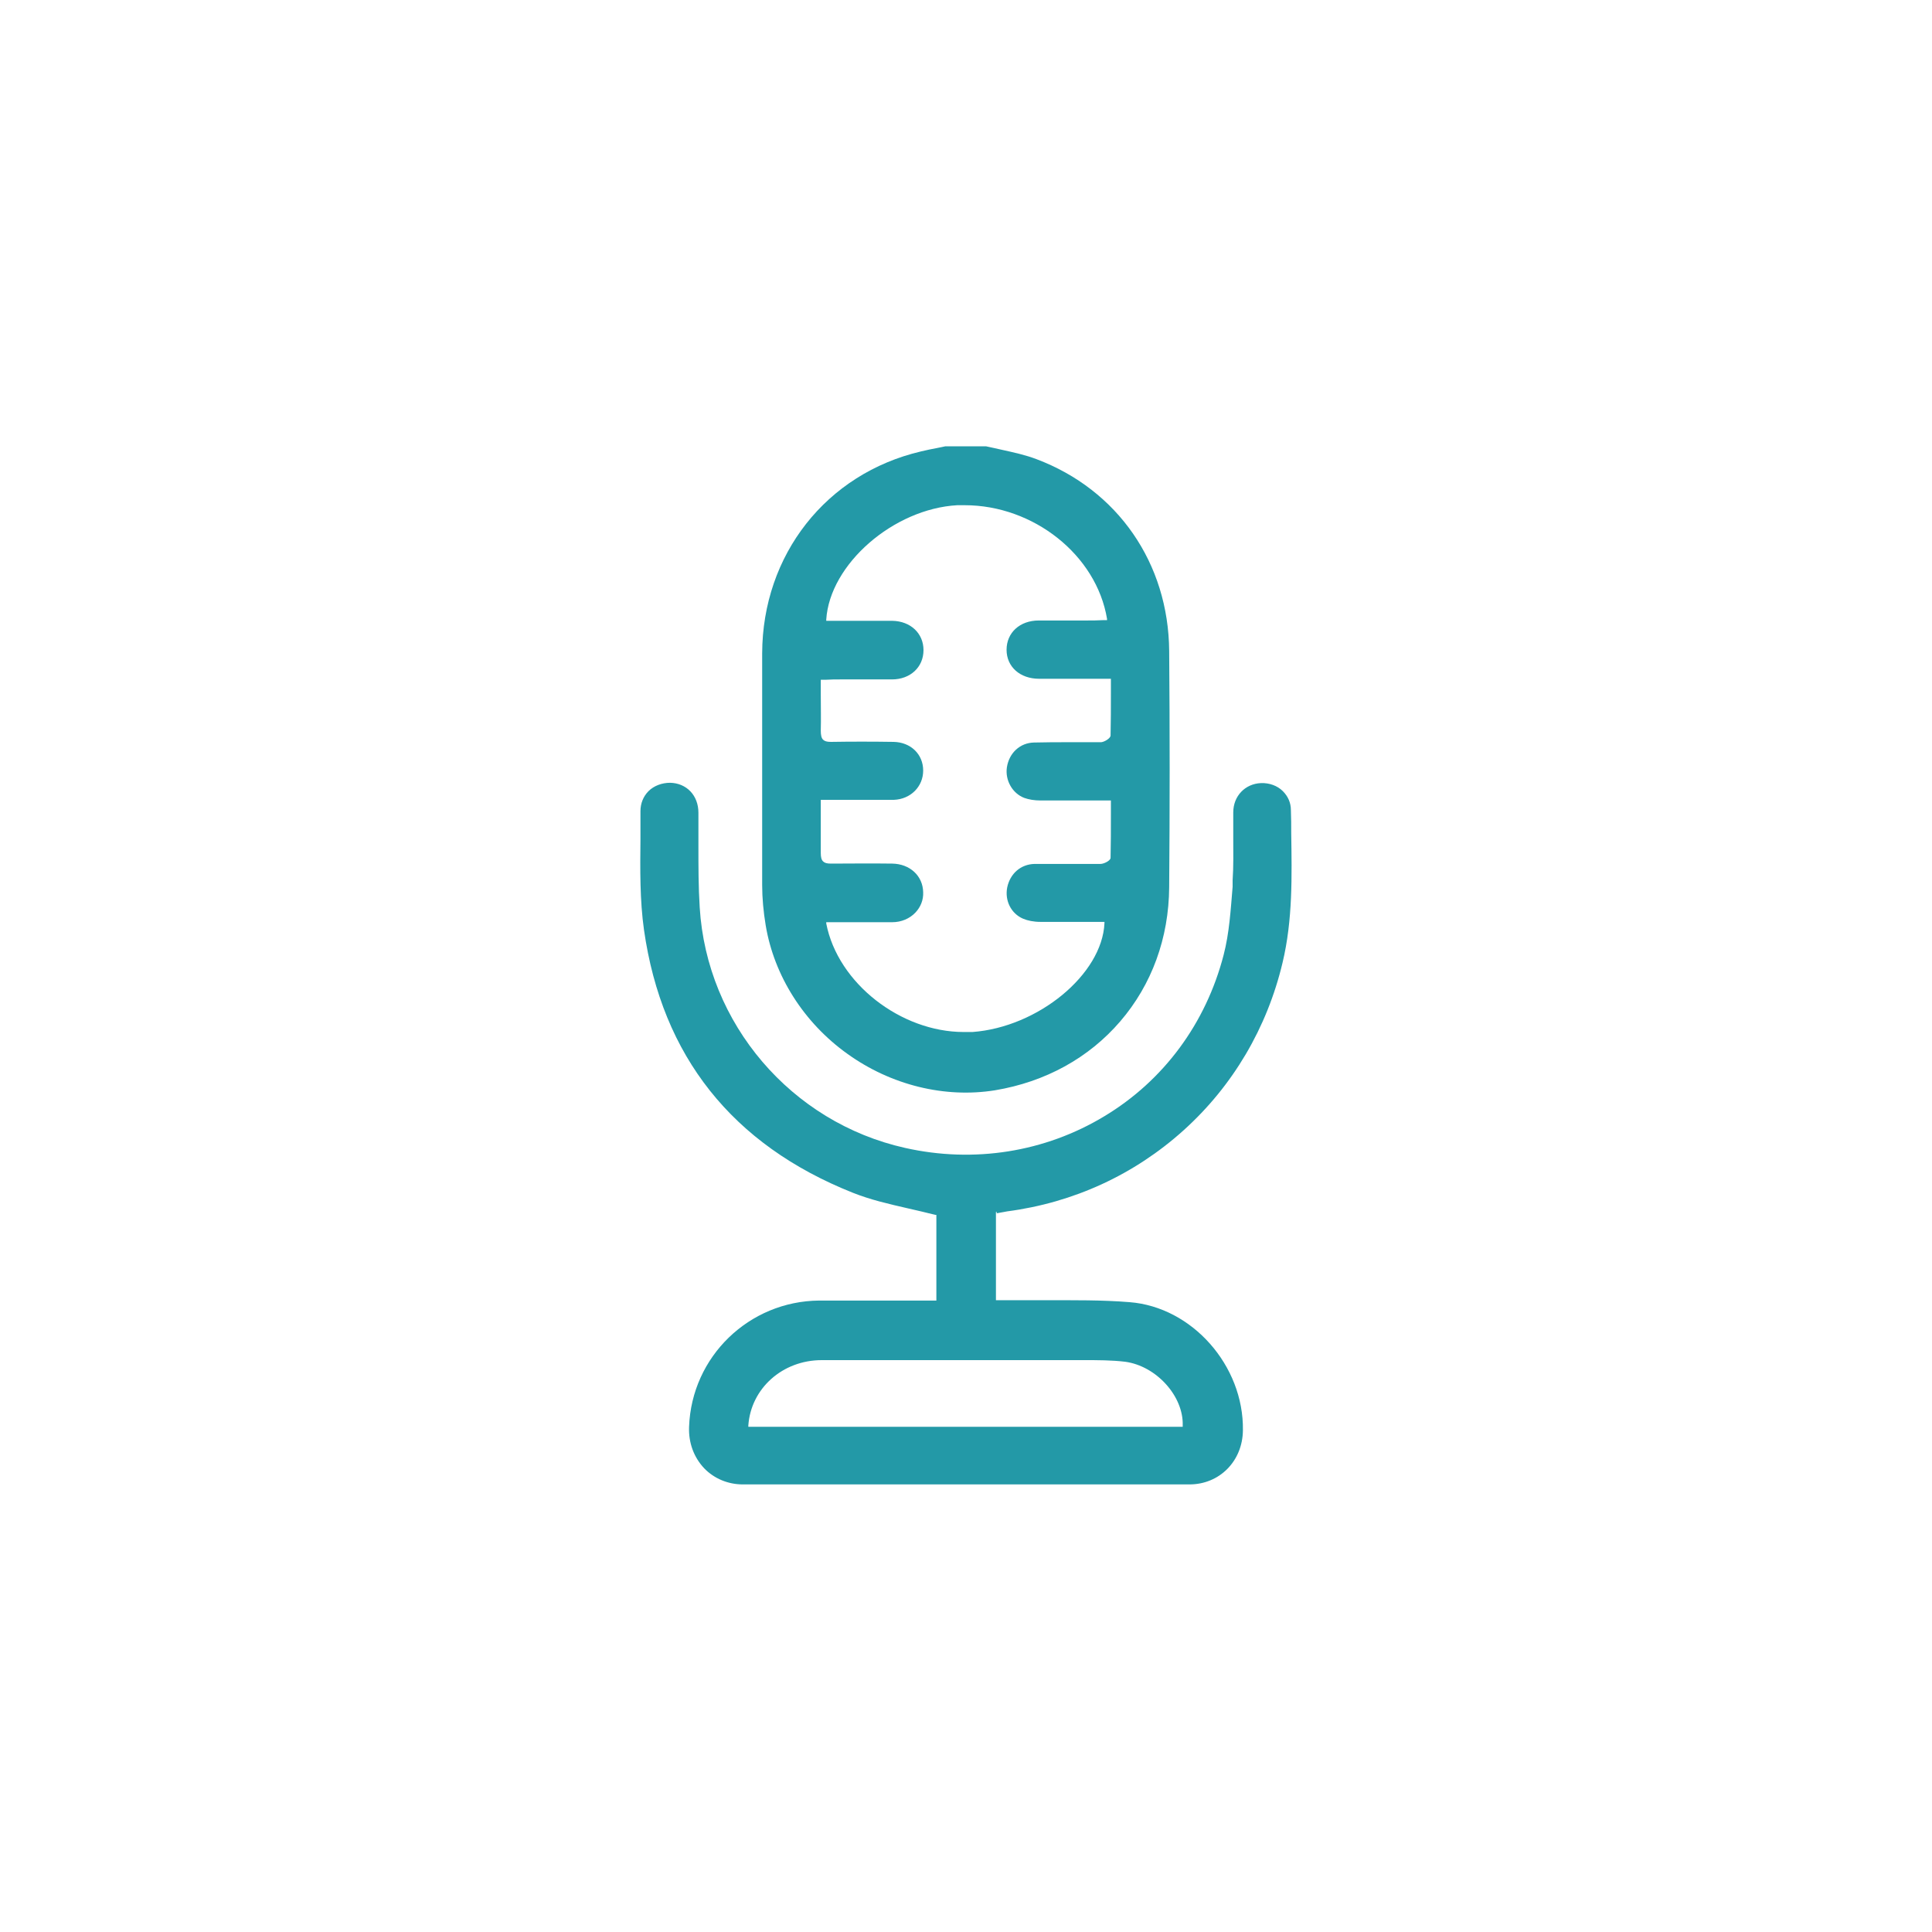 <svg xmlns="http://www.w3.org/2000/svg" id="Capa_1" viewBox="0 0 60 60"><defs><style>      .st0 {        fill: #2399a7;      }      .st1 {        fill: none;      }    </style></defs><path class="st1" d="M25.61,22.94s.09.05.19.05c0,0,.01,0,.02,0,.61-.01,1.26-.01,1.93,0,.57.01.99.42,1,.97,0,.54-.42.97-.98.99-.35.01-.7.01-1.03,0-.15,0-.3,0-.45,0h-.71c0,.15,0,.3,0,.45,0,.39,0,.76,0,1.13,0,.1.01.16.05.2.04.03.1.05.2.05.58-.01,1.2-.01,1.9,0,.6,0,1.02.4,1.04.96,0,.26-.09.5-.26.69-.19.2-.47.31-.77.32-.36,0-.74,0-1.1,0-.19,0-.39,0-.58,0-.07,0-.15,0-.22,0-.02,0-.04,0-.06,0,.4,1.88,2.47,3.39,4.45,3.25,1.98-.14,3.92-1.72,4.02-3.26h-.27c-.15,0-.31,0-.46,0-.39,0-.79,0-1.18,0-.22,0-.41-.04-.56-.11-.4-.17-.62-.62-.53-1.06.1-.47.46-.78.92-.79.36,0,.72-.01,1.07,0,.32,0,.66,0,.98,0,.09,0,.22-.09.23-.11.02-.44.01-.87.01-1.33,0-.12,0-.24,0-.36h-.33c-.16,0-.32,0-.49,0-.42,0-.86,0-1.28,0-.21,0-.39-.03-.54-.09-.41-.16-.66-.59-.59-1.03.08-.49.45-.82.92-.84.37-.01.74-.01,1.1-.01.32,0,.66,0,.99,0,.08,0,.21-.1.21-.13.01-.43.01-.86.01-1.31,0-.12,0-.25,0-.37h-.35c-.36,0-.72,0-1.08,0-.24,0-.48,0-.72,0-.64,0-1.09-.41-1.09-.98,0-.58.44-.98,1.08-.99.36,0,.72,0,1.08,0,.23,0,.46,0,.69,0,.07,0,.13,0,.2-.01.02,0,.04,0,.05,0-.35-1.93-2.26-3.42-4.34-3.42-.08,0-.15,0-.23,0-1.93.1-3.86,1.76-3.99,3.43.19,0,.38,0,.57,0,.46,0,.94,0,1.4,0,.61,0,1.05.42,1.05.99,0,.56-.45.97-1.05.98-.39,0-.78,0-1.15,0-.22,0-.43,0-.65,0-.07,0-.15,0-.23.01-.03,0-.06,0-.09,0,0,.15,0,.29,0,.44,0,.38,0,.74,0,1.1,0,.11.01.18.05.22Z"></path><path class="st1" d="M23.33,44.23h13.33c0-.86-.8-1.75-1.72-1.86-.41-.05-.85-.05-1.26-.05-.09,0-.19,0-.28,0-2.94,0-5.51,0-7.87,0-1.17,0-2.1.82-2.2,1.91Z"></path><path class="st0" d="M23.78,28.74c.26,1.56,1.18,3.02,2.54,3.99,1.35.97,3.02,1.38,4.58,1.13,1.56-.26,2.91-1,3.89-2.14.98-1.14,1.51-2.59,1.52-4.17.02-2.43.02-4.9,0-7.33-.02-2.73-1.6-5.01-4.12-5.96-.34-.13-.71-.21-1.07-.29-.16-.04-.33-.07-.5-.11h-1.26c-.07.02-.16.03-.24.05-.17.03-.35.07-.52.11-2.94.69-4.92,3.21-4.93,6.27,0,2.31,0,4.66,0,7.2,0,.4.04.83.11,1.25ZM25.49,21.63c0-.16,0-.32,0-.48v-.04h.04s.09,0,.13,0c.15-.01.29-.01.43-.01.3,0,.6,0,.91,0,.23,0,.47,0,.7,0,.57,0,.98-.38.98-.91,0-.52-.4-.9-.97-.91-.47,0-.94,0-1.4,0-.2,0-.41,0-.61,0h-.04v-.04c.11-1.72,2.09-3.44,4.07-3.55.08,0,.16,0,.23,0,2.13,0,4.09,1.54,4.42,3.53v.04s-.04,0-.04,0c-.03,0-.06,0-.1,0-.16.01-.33.01-.49.01-.27,0-.54,0-.81,0-.23,0-.45,0-.68,0-.59,0-1,.38-1,.91,0,.53.42.9,1.01.9.42,0,.85,0,1.26,0,.18,0,.36,0,.54,0h.43v.04c0,.14,0,.28,0,.41,0,.45,0,.88-.01,1.31,0,.09-.19.2-.29.21-.33,0-.66,0-.99,0-.36,0-.73,0-1.1.01-.43.01-.77.32-.84.77-.06.4.17.81.54.95.14.05.31.08.51.08.43,0,.86,0,1.28,0,.16,0,.32,0,.49,0h.41v.04c0,.14,0,.27,0,.4,0,.46,0,.9-.01,1.34,0,.09-.21.19-.31.19-.33,0-.66,0-.98,0-.35,0-.71,0-1.07,0-.43.01-.76.3-.85.73-.08.41.12.81.49.97.14.06.33.1.54.1.39,0,.79,0,1.18,0,.15,0,.31,0,.46,0h.35v.04c-.07,1.59-2.06,3.23-4.1,3.38-.09,0-.18,0-.27,0-1.95,0-3.91-1.51-4.27-3.37v-.04s.04,0,.04,0c.04,0,.07,0,.11,0,.12,0,.24,0,.37,0,.15,0,.29,0,.44,0,.36,0,.73,0,1.09,0,.28,0,.54-.11.72-.3.16-.17.25-.39.24-.63-.01-.51-.41-.88-.96-.89-.7-.01-1.32,0-1.89,0,0,0-.01,0-.02,0-.12,0-.19-.02-.24-.07-.05-.05-.07-.13-.07-.26,0-.37,0-.74,0-1.12,0-.16,0-.32,0-.49v-.04h.79c.15,0,.3,0,.45,0,.34,0,.69,0,1.03,0,.52-.02.91-.41.91-.91,0-.51-.39-.88-.92-.89-.67-.01-1.32-.01-1.93,0,0,0-.02,0-.02,0-.12,0-.19-.02-.24-.07-.05-.05-.07-.14-.07-.28.01-.36,0-.72,0-1.1Z"></path><path class="st0" d="M30.95,37.68s.07-.01.11-.02c.08-.01.15-.03.22-.04,2.06-.27,3.95-1.14,5.48-2.52,1.53-1.38,2.59-3.18,3.07-5.2.32-1.33.29-2.7.27-4.03,0-.24,0-.47-.01-.71,0-.23-.09-.43-.25-.59-.17-.17-.42-.26-.68-.25-.49.02-.86.4-.86.91,0,.27,0,.55,0,.81,0,.43.01.87-.02,1.3v.2c-.06.71-.1,1.43-.28,2.12-.55,2.12-1.86,3.9-3.71,5.01-1.84,1.11-4.04,1.46-6.18.98-3.54-.79-6.16-3.86-6.38-7.47-.04-.63-.04-1.27-.04-1.89,0-.34,0-.7,0-1.05,0-.54-.37-.92-.88-.93-.25,0-.5.09-.67.26-.16.16-.25.38-.25.62,0,.29,0,.58,0,.88-.01.93-.02,1.89.11,2.81.56,3.92,2.74,6.67,6.48,8.16.55.22,1.12.35,1.73.49.27.06.56.13.84.2h.03v2.66h-.04c-.39,0-.77,0-1.15,0-.38,0-.75,0-1.12,0-.45,0-.89,0-1.33,0-2.18.02-3.96,1.74-4.04,3.92-.02.5.15.95.47,1.29.31.32.74.5,1.2.5,4.65,0,9.31,0,13.87,0,.93,0,1.65-.72,1.66-1.68.03-2.01-1.58-3.83-3.52-3.98-.86-.07-1.74-.06-2.59-.06-.38,0-.77,0-1.16,0-.08,0-.16,0-.25,0h-.15s0-2.74,0-2.74h.03ZM33.39,42.24c.09,0,.18,0,.28,0,.42,0,.85,0,1.27.05.97.13,1.82,1.07,1.79,1.98v.04h-13.49v-.04c.08-1.15,1.06-2.03,2.28-2.03,2.35,0,4.93,0,7.87,0Z"></path></svg>